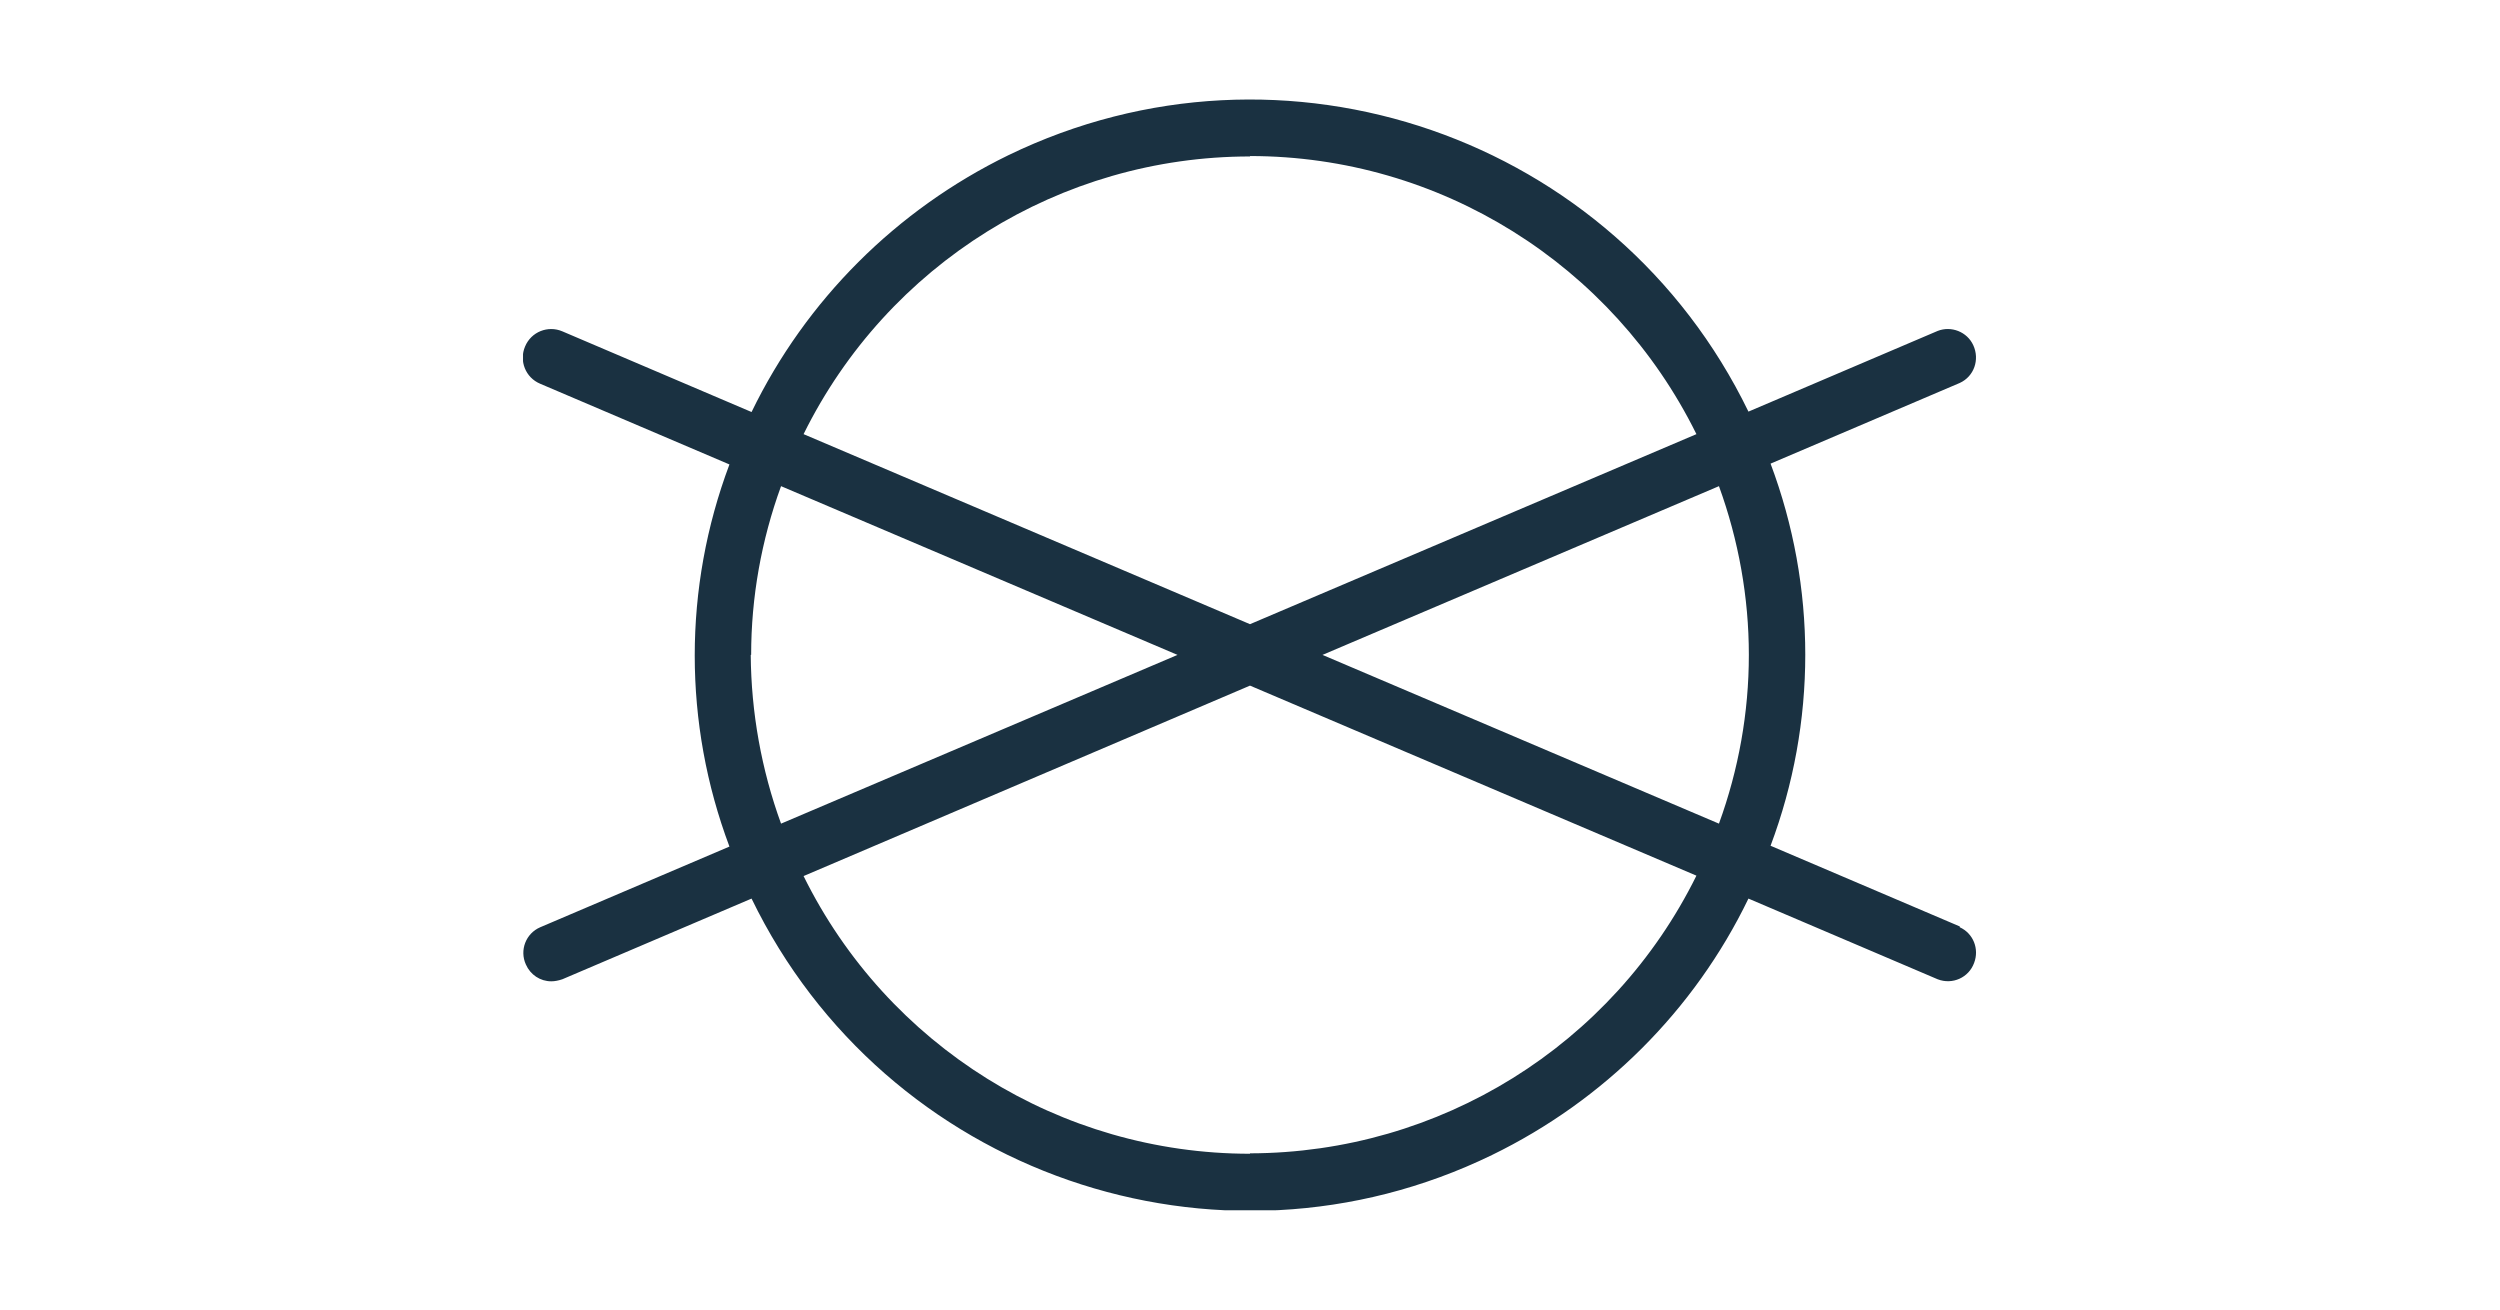 <?xml version="1.0" encoding="UTF-8"?>
<svg id="b" data-name="Ebene 3" xmlns="http://www.w3.org/2000/svg" xmlns:xlink="http://www.w3.org/1999/xlink" viewBox="0 0 61.04 31.98">
  <defs>
    <clipPath id="d">
      <rect x="12.77" y="2.43" width="35.5" height="27.12" style="fill: none; stroke-width: 0px;"/>
    </clipPath>
  </defs>
  <g id="c" data-name="Gruppe 67">
    <g style="clip-path: url(#d);">
      <g id="e" data-name="Gruppe 66">
        <path id="f" data-name="Pfad 49" d="M47.85,22.62l-4.62-1.97c1.13-3.01,1.13-6.32,0-9.33l4.62-1.97c.35-.16.49-.57.33-.92-.15-.33-.54-.48-.87-.35l-4.62,1.97C39.43,3.33,31.34.53,24.62,3.79c-2.73,1.33-4.94,3.53-6.27,6.27l-4.62-1.97c-.35-.15-.76.01-.91.37-.15.35.01.76.37.91l4.62,1.97c-1.13,3.01-1.13,6.32,0,9.33l-4.62,1.97c-.35.15-.51.56-.35.91.11.25.35.41.62.41.09,0,.18-.02.27-.05l4.62-1.97c3.26,6.72,11.36,9.53,18.08,6.26,2.73-1.33,4.94-3.53,6.26-6.26l4.62,1.97c.36.14.76-.04.89-.4.13-.34-.02-.72-.35-.87M42.7,15.99c0,1.41-.25,2.8-.73,4.12l-9.68-4.12,9.68-4.12c.48,1.32.73,2.72.73,4.12M30.52,3.81c4.63,0,8.85,2.64,10.9,6.79l-10.9,4.64-10.9-4.64c2.05-4.15,6.27-6.78,10.9-6.78M18.34,15.99c0-1.41.25-2.8.73-4.12l9.68,4.12-9.68,4.12c-.48-1.32-.73-2.72-.74-4.12M30.52,28.17c-4.63,0-8.85-2.63-10.9-6.78l10.9-4.65,10.9,4.64c-2.05,4.15-6.27,6.77-10.9,6.78" style="fill: #1a3141; stroke-width: 0px;"/>
      </g>
    </g>
  </g>
</svg>